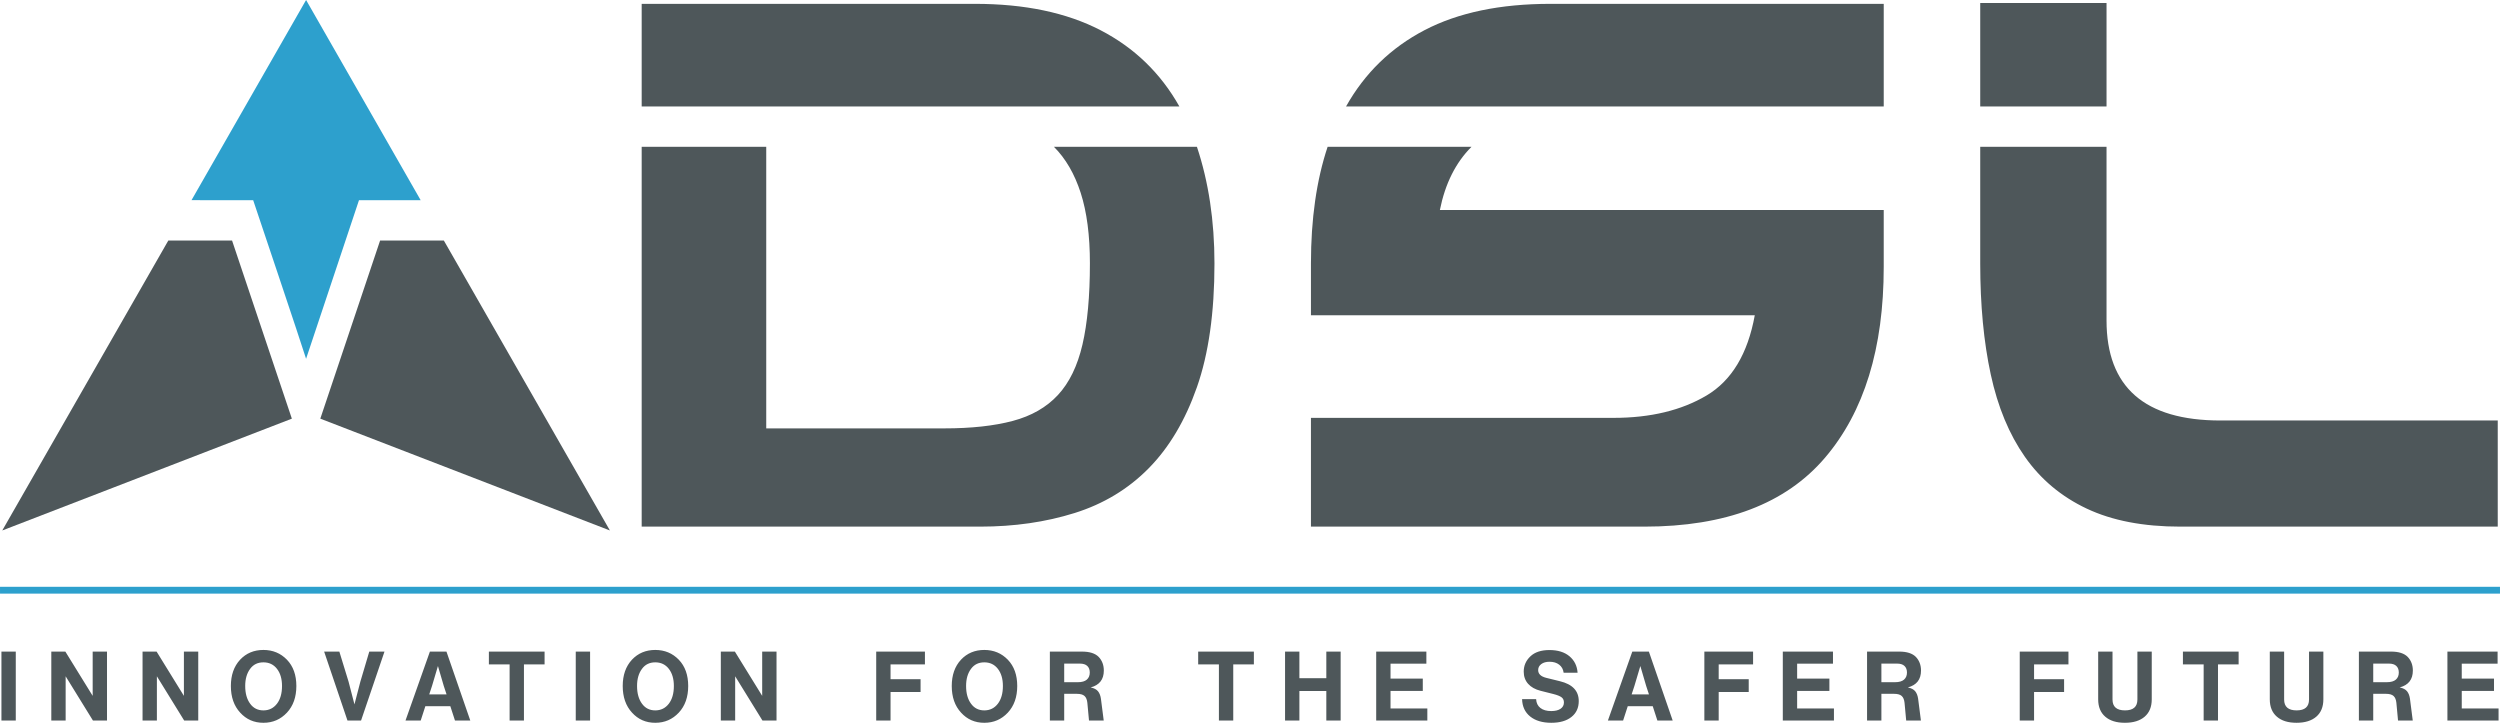 <?xml version="1.0" encoding="UTF-8"?>
<!DOCTYPE svg PUBLIC "-//W3C//DTD SVG 1.1//EN" "http://www.w3.org/Graphics/SVG/1.1/DTD/svg11.dtd">
<!-- Creator: CorelDRAW -->
<svg xmlns="http://www.w3.org/2000/svg" xml:space="preserve" width="149.784mm" height="43.305mm" version="1.1" style="shape-rendering:geometricPrecision; text-rendering:geometricPrecision; image-rendering:optimizeQuality; fill-rule:evenodd; clip-rule:evenodd"
viewBox="0 0 14978.38 4330.54"
 xmlns:xlink="http://www.w3.org/1999/xlink"
 xmlns:xodm="http://www.corel.com/coreldraw/odm/2003">
 <defs>
  <style type="text/css">
   <![CDATA[
    .fil0 {fill:#4E575A}
    .fil1 {fill:#2DA0CD}
    .fil2 {fill:#4E575A;fill-rule:nonzero}
   ]]>
  </style>
 </defs>
 <g id="Layer_x0020_1">
  <g id="Brand_x0020_Book_x0020_ADSL_22062023_230622_150357.pdf">
   <path class="fil0" d="M13.46 3178.3l995 -1737.25 381.81 0 358.29 1067.32 -1735.1 669.93zm2645.67 -1737.25l995 1737.25 -1735.08 -669.93 358.26 -1067.32 381.82 0z"/>
   <path class="fil1" d="M1516.84 1199.53l-369.47 -0.27 686.45 -1199.26 686.55 1199.53 -369.64 0 -316.93 950.21c-26.46,-86.65 -316.94,-950.21 -316.96,-950.21z"/>
   <path class="fil2" d="M6530.01 1578.65c0,196.2 -14.91,358.25 -44.68,486.11 -29.79,127.9 -78.82,228.64 -147.14,302.18 -68.32,73.6 -158.54,125.28 -270.67,155.06 -112.13,29.78 -248.75,44.66 -409.9,44.66l-1066.85 0 0 -1686.98 -746.29 0 0 2275.58 2028.6 0c203.2,0 391.54,-27.14 564.95,-81.43 173.44,-54.31 321.45,-143.65 444.08,-268.03 122.66,-124.4 218.99,-286.44 289.06,-486.15 70.06,-199.71 105.09,-446.69 105.09,-741 0,-255.76 -35.03,-488.76 -105.09,-698.97l-856.64 0c70.08,70.08 123.5,162.04 160.3,275.89 36.77,113.9 55.18,254.92 55.18,423.08zm2286.11 -698.97l-861.89 0c-66.58,199.71 -99.87,432.71 -99.87,698.97l0 310.08 2659.24 0c-42.03,231.21 -138.39,391.51 -289.04,480.86 -150.64,89.33 -336.32,134.02 -557.08,134.02l-1813.12 0 0 651.65 1997.08 0c487,0 847.88,-137.5 1082.62,-412.53 234.7,-275.02 352.08,-656.08 352.08,-1143.05l0 -341.62 -2659.23 0c31.54,-157.65 94.59,-283.79 189.21,-378.38zm6148.82 2275.58l0 -635.9 -1660.7 0c-455.48,0 -683.22,-199.71 -683.22,-599.13l0 -1040.55 -756.77 0 0 698.97c0,248.77 21.04,470.36 63.07,664.79 42.04,194.47 110.36,359.14 204.95,494.02 94.6,134.91 218.11,238.24 370.52,310.07 152.41,71.83 338.98,107.73 559.71,107.73l1902.44 0z"/>
   <path class="fil2" d="M5841.55 23.06l-1997.05 0 0 614.86 3221.58 0c-112.15,-199.71 -269.82,-352.1 -473.01,-457.22 -203.22,-105.09 -453.71,-157.64 -751.52,-157.64zm2223.04 614.86l3221.56 0 0 -614.86 -1997.03 0c-301.32,0 -552.68,52.55 -754.18,157.64 -201.43,105.12 -358.25,257.51 -470.35,457.22zm4556.44 -620.11l-756.77 0 0 620.13 756.77 0 0 -620.13z"/>
   <path class="fil2" d="M94.46 4317.2l-85.9 0 0 -413.22 85.9 0 0 413.22zm460.73 -148.01l0 -265.21 85.87 0 0 413.22 -84.13 0 -163.68 -265.23 0 265.23 -85.9 0 0 -413.22 84.16 0 163.68 265.21zm546.6 0l0 -265.21 85.91 0 0 413.22 -84.17 0 -163.65 -265.23 0 265.23 -85.9 0 0 -413.22 84.16 0 163.65 265.21zm617.43 100.43c-37.92,40.61 -84.92,60.92 -141.02,60.92 -56.12,0 -102.55,-20.31 -139.3,-60.92 -37.13,-40.24 -55.72,-93.46 -55.72,-159.61 0,-65.02 18.39,-117.45 55.14,-157.28 36.75,-39.08 83.38,-58.63 139.88,-58.63 56.1,0 103.1,19.55 141.02,58.63 37.54,39.07 56.3,91.48 56.3,157.28 0,66.15 -18.76,119.37 -56.3,159.61zm-220.55 -53.4c19.34,26.67 45.86,40.04 79.53,40.04 33.64,0 60.72,-13.37 81.24,-40.04 20.12,-26.32 30.18,-61.73 30.18,-106.21 0,-42.56 -10.06,-76.81 -30.18,-102.72 -20.11,-25.94 -47.22,-38.9 -81.24,-38.9 -34.05,0 -60.57,12.96 -79.53,38.9 -19.71,26.29 -29.59,60.54 -29.59,102.72 0,44.1 9.88,79.51 29.59,106.21zm660.38 -132.33l53.4 -179.91 91.11 0 -140.44 413.22 -81.25 0 -139.89 -413.22 91.12 0 55.16 179.91 35.38 136.38 35.41 -136.38zm658.63 233.31l-91.71 0 -27.87 -85.9 -149.73 0 -27.86 85.9 -91.1 0 146.25 -413.22 99.23 0 142.79 413.22zm-229.24 -207.77l-16.85 51.07 103.89 0 -16.83 -51.07 -34.82 -118.99 -35.39 118.99zm340.57 -205.45l333.71 0 0 76.61 -123.62 0 0 336.61 -85.9 0 0 -336.61 -124.19 0 0 -76.61zm606.39 413.22l-85.9 0 0 -413.22 85.9 0 0 413.22zm531.52 -47.58c-37.94,40.61 -84.94,60.92 -141.04,60.92 -56.1,0 -102.55,-20.31 -139.3,-60.92 -37.13,-40.24 -55.71,-93.46 -55.71,-159.61 0,-65.02 18.38,-117.45 55.13,-157.28 36.75,-39.08 83.38,-58.63 139.88,-58.63 56.1,0 103.1,19.55 141.04,58.63 37.52,39.07 56.28,91.48 56.28,157.28 0,66.15 -18.76,119.37 -56.28,159.61zm-220.57 -53.4c19.36,26.67 45.86,40.04 79.53,40.04 33.64,0 60.75,-13.37 81.26,-40.04 20.1,-26.32 30.16,-61.73 30.16,-106.21 0,-42.56 -10.06,-76.81 -30.16,-102.72 -20.13,-25.94 -47.24,-38.9 -81.26,-38.9 -34.05,0 -60.57,12.96 -79.53,38.9 -19.71,26.29 -29.58,60.54 -29.58,102.72 0,44.1 9.87,79.51 29.58,106.21zm720.15 -47.03l0 -265.21 85.9 0 0 413.22 -84.16 0 -163.65 -265.23 0 265.23 -85.9 0 0 -413.22 84.16 0 163.65 265.21zm975.09 -265.21l0 76.61 -206.03 0 0 88.8 179.91 0 0 76.59 -179.91 0 0 171.22 -85.91 0 0 -413.22 291.94 0zm496.72 365.64c-37.92,40.61 -84.92,60.92 -141.05,60.92 -56.07,0 -102.52,-20.31 -139.27,-60.92 -37.16,-40.24 -55.72,-93.46 -55.72,-159.61 0,-65.02 18.39,-117.45 55.14,-157.28 36.75,-39.08 83.38,-58.63 139.85,-58.63 56.13,0 103.13,19.55 141.05,58.63 37.51,39.07 56.3,91.48 56.3,157.28 0,66.15 -18.79,119.37 -56.3,159.61zm-220.56 -53.4c19.35,26.67 45.85,40.04 79.51,40.04 33.67,0 60.78,-13.37 81.26,-40.04 20.11,-26.32 30.19,-61.73 30.19,-106.21 0,-42.56 -10.08,-76.81 -30.19,-102.72 -20.1,-25.94 -47.21,-38.9 -81.26,-38.9 -34.04,0 -60.54,12.96 -79.51,38.9 -19.72,26.29 -29.58,60.54 -29.58,102.72 0,44.1 9.86,79.51 29.58,106.21zm716.67 -97.5c20.51,4.24 35.21,11.89 44.1,22.93 8.91,11.01 14.72,25.8 17.43,44.39l16.82 131.16 -88.22 0 -9.86 -106.21c-1.92,-18.96 -7.64,-32.68 -17.11,-41.22 -9.5,-8.51 -24.69,-12.75 -45.58,-12.75l-76.01 0 0 160.18 -85.92 0 0 -413.22 192.7 0c45.66,0 78.93,10.63 99.84,31.92 20.49,21.65 30.74,48.93 30.74,81.82 0,53.39 -26.31,87.06 -78.93,101zm-158.43 -142.78l0 111.41 82.4 0c23.62,0 41.31,-5.11 53.11,-15.37 11.79,-10.25 17.69,-24.46 17.69,-42.65 0,-16.64 -4.91,-29.69 -14.79,-39.18 -9.87,-9.48 -24.66,-14.21 -44.39,-14.21l-94.02 0zm802.71 -71.96l333.71 0 0 76.61 -123.61 0 0 336.61 -85.9 0 0 -336.61 -124.2 0 0 -76.61zm767.74 159.58l0 -159.58 85.88 0 0 413.22 -85.88 0 0 -177.03 -161.35 0 0 177.03 -85.9 0 0 -413.22 85.9 0 0 159.58 161.35 0zm384.68 76.05l0 105.03 220.53 0 0 72.56 -306.41 0 0 -413.22 300.62 0 0 72.54 -214.74 0 0 89.38 193.27 0 0 73.71 -193.27 0zm963.49 190.93c-53.4,0 -95.66,-12.56 -126.83,-37.71 -31.12,-25.16 -47.3,-59.78 -48.44,-103.89l84.14 0c1.16,22.83 9.67,40.44 25.54,52.82 15.88,12.37 37.53,18.56 65.01,18.56 23.59,0 42.18,-4.53 55.7,-13.65 13.54,-9.09 20.3,-21.74 20.3,-38 0,-13.54 -4.82,-23.91 -14.47,-31.06 -9.7,-7.15 -25.94,-13.63 -48.77,-19.43l-76.03 -19.15c-32.48,-8.13 -57.55,-22.05 -75.14,-41.8 -17.62,-19.73 -26.42,-44.1 -26.42,-73.12 0,-35.99 13.36,-66.56 40.05,-91.69 26.3,-25.16 64.42,-37.73 114.33,-37.73 49.91,0 89.77,12.37 119.57,37.13 29.78,25.15 46.02,58.04 48.73,98.68l-83.56 0c-2.73,-20.52 -11.6,-36.58 -26.7,-48.17 -15.08,-11.62 -34.23,-17.43 -57.49,-17.43 -20.86,0 -37.51,4.65 -49.88,13.94 -12.4,9.28 -18.57,21.27 -18.57,36 0,22.81 16.06,38.29 48.17,46.42l82.42 20.31c75.04,18.18 112.57,57.84 112.57,118.97 0,40.26 -14.58,71.98 -43.81,95.17 -29.22,23.24 -69.37,34.83 -120.42,34.83zm727.1 -13.34l-91.69 0 -27.86 -85.9 -149.75 0 -27.86 85.9 -91.11 0 146.25 -413.22 99.26 0 142.76 413.22zm-229.27 -207.77l-16.8 51.07 103.87 0 -16.83 -51.07 -34.82 -118.99 -35.42 118.99zm710.88 -205.45l0 76.61 -206.03 0 0 88.8 179.92 0 0 76.59 -179.92 0 0 171.22 -85.9 0 0 -413.22 291.93 0zm263.97 235.63l0 105.03 220.53 0 0 72.56 -306.41 0 0 -413.22 300.63 0 0 72.54 -214.75 0 0 89.38 193.28 0 0 73.71 -193.28 0zm663.27 -20.89c20.51,4.24 35.22,11.89 44.11,22.93 8.91,11.01 14.71,25.8 17.42,44.39l16.83 131.16 -88.23 0 -9.85 -106.21c-1.93,-18.96 -7.65,-32.68 -17.14,-41.22 -9.47,-8.51 -24.64,-12.75 -45.55,-12.75l-76.03 0 0 160.18 -85.9 0 0 -413.22 192.69 0c45.66,0 78.93,10.63 99.82,31.92 20.51,21.65 30.76,48.93 30.76,81.82 0,53.39 -26.31,87.06 -78.93,101zm-158.44 -142.78l0 111.41 82.42 0c23.61,0 41.31,-5.11 53.1,-15.37 11.82,-10.25 17.69,-24.46 17.69,-42.65 0,-16.64 -4.91,-29.69 -14.78,-39.18 -9.88,-9.48 -24.67,-14.21 -44.4,-14.21l-94.03 0zm1120.77 -71.96l0 76.61 -206.05 0 0 88.8 179.94 0 0 76.59 -179.94 0 0 171.22 -85.88 0 0 -413.22 291.93 0zm456.65 389.99c-28.22,24.39 -67.7,36.57 -118.37,36.57 -50.72,0 -89.97,-12.18 -117.83,-36.57 -28.26,-24.35 -42.36,-59.01 -42.36,-103.87l0 -286.12 85.88 0 0 287.29c0,43.34 24.96,64.99 74.87,64.99 49.53,0 74.28,-21.65 74.28,-64.99l0 -287.29 85.91 0 0 286.12c0,44.86 -14.13,79.52 -42.38,103.87zm229.15 -389.99l333.74 0 0 76.61 -123.62 0 0 336.61 -85.91 0 0 -336.61 -124.21 0 0 -76.61zm799.08 389.99c-28.26,24.39 -67.69,36.57 -118.38,36.57 -50.72,0 -89.97,-12.18 -117.83,-36.57 -28.24,-24.35 -42.38,-59.01 -42.38,-103.87l0 -286.12 85.9 0 0 287.29c0,43.34 24.95,64.99 74.87,64.99 49.53,0 74.3,-21.65 74.3,-64.99l0 -287.29 85.89 0 0 286.12c0,44.86 -14.13,79.52 -42.37,103.87zm499.6 -175.25c20.51,4.24 35.21,11.89 44.13,22.93 8.87,11.01 14.67,25.8 17.4,44.39l16.82 131.16 -88.2 0 -9.89 -106.21c-1.93,-18.96 -7.62,-32.68 -17.1,-41.22 -9.49,-8.51 -24.68,-12.75 -45.58,-12.75l-76.02 0 0 160.18 -85.9 0 0 -413.22 192.69 0c45.67,0 78.93,10.63 99.82,31.92 20.51,21.65 30.77,48.93 30.77,81.82 0,53.39 -26.3,87.06 -78.94,101zm-158.44 -142.78l0 111.41 82.41 0c23.6,0 41.3,-5.11 53.11,-15.37 11.79,-10.25 17.7,-24.46 17.7,-42.65 0,-16.64 -4.94,-29.69 -14.8,-39.18 -9.87,-9.48 -24.66,-14.21 -44.41,-14.21l-94.01 0zm530.39 163.67l0 105.03 220.52 0 0 72.56 -306.45 0 0 -413.22 300.65 0 0 72.54 -214.72 0 0 89.38 193.22 0 0 73.71 -193.22 0z"/>
   <polygon class="fil1" points="-0,3515.75 14978.38,3515.75 14978.38,3556.66 -0,3556.66 "/>
  </g>
 </g>
</svg>
